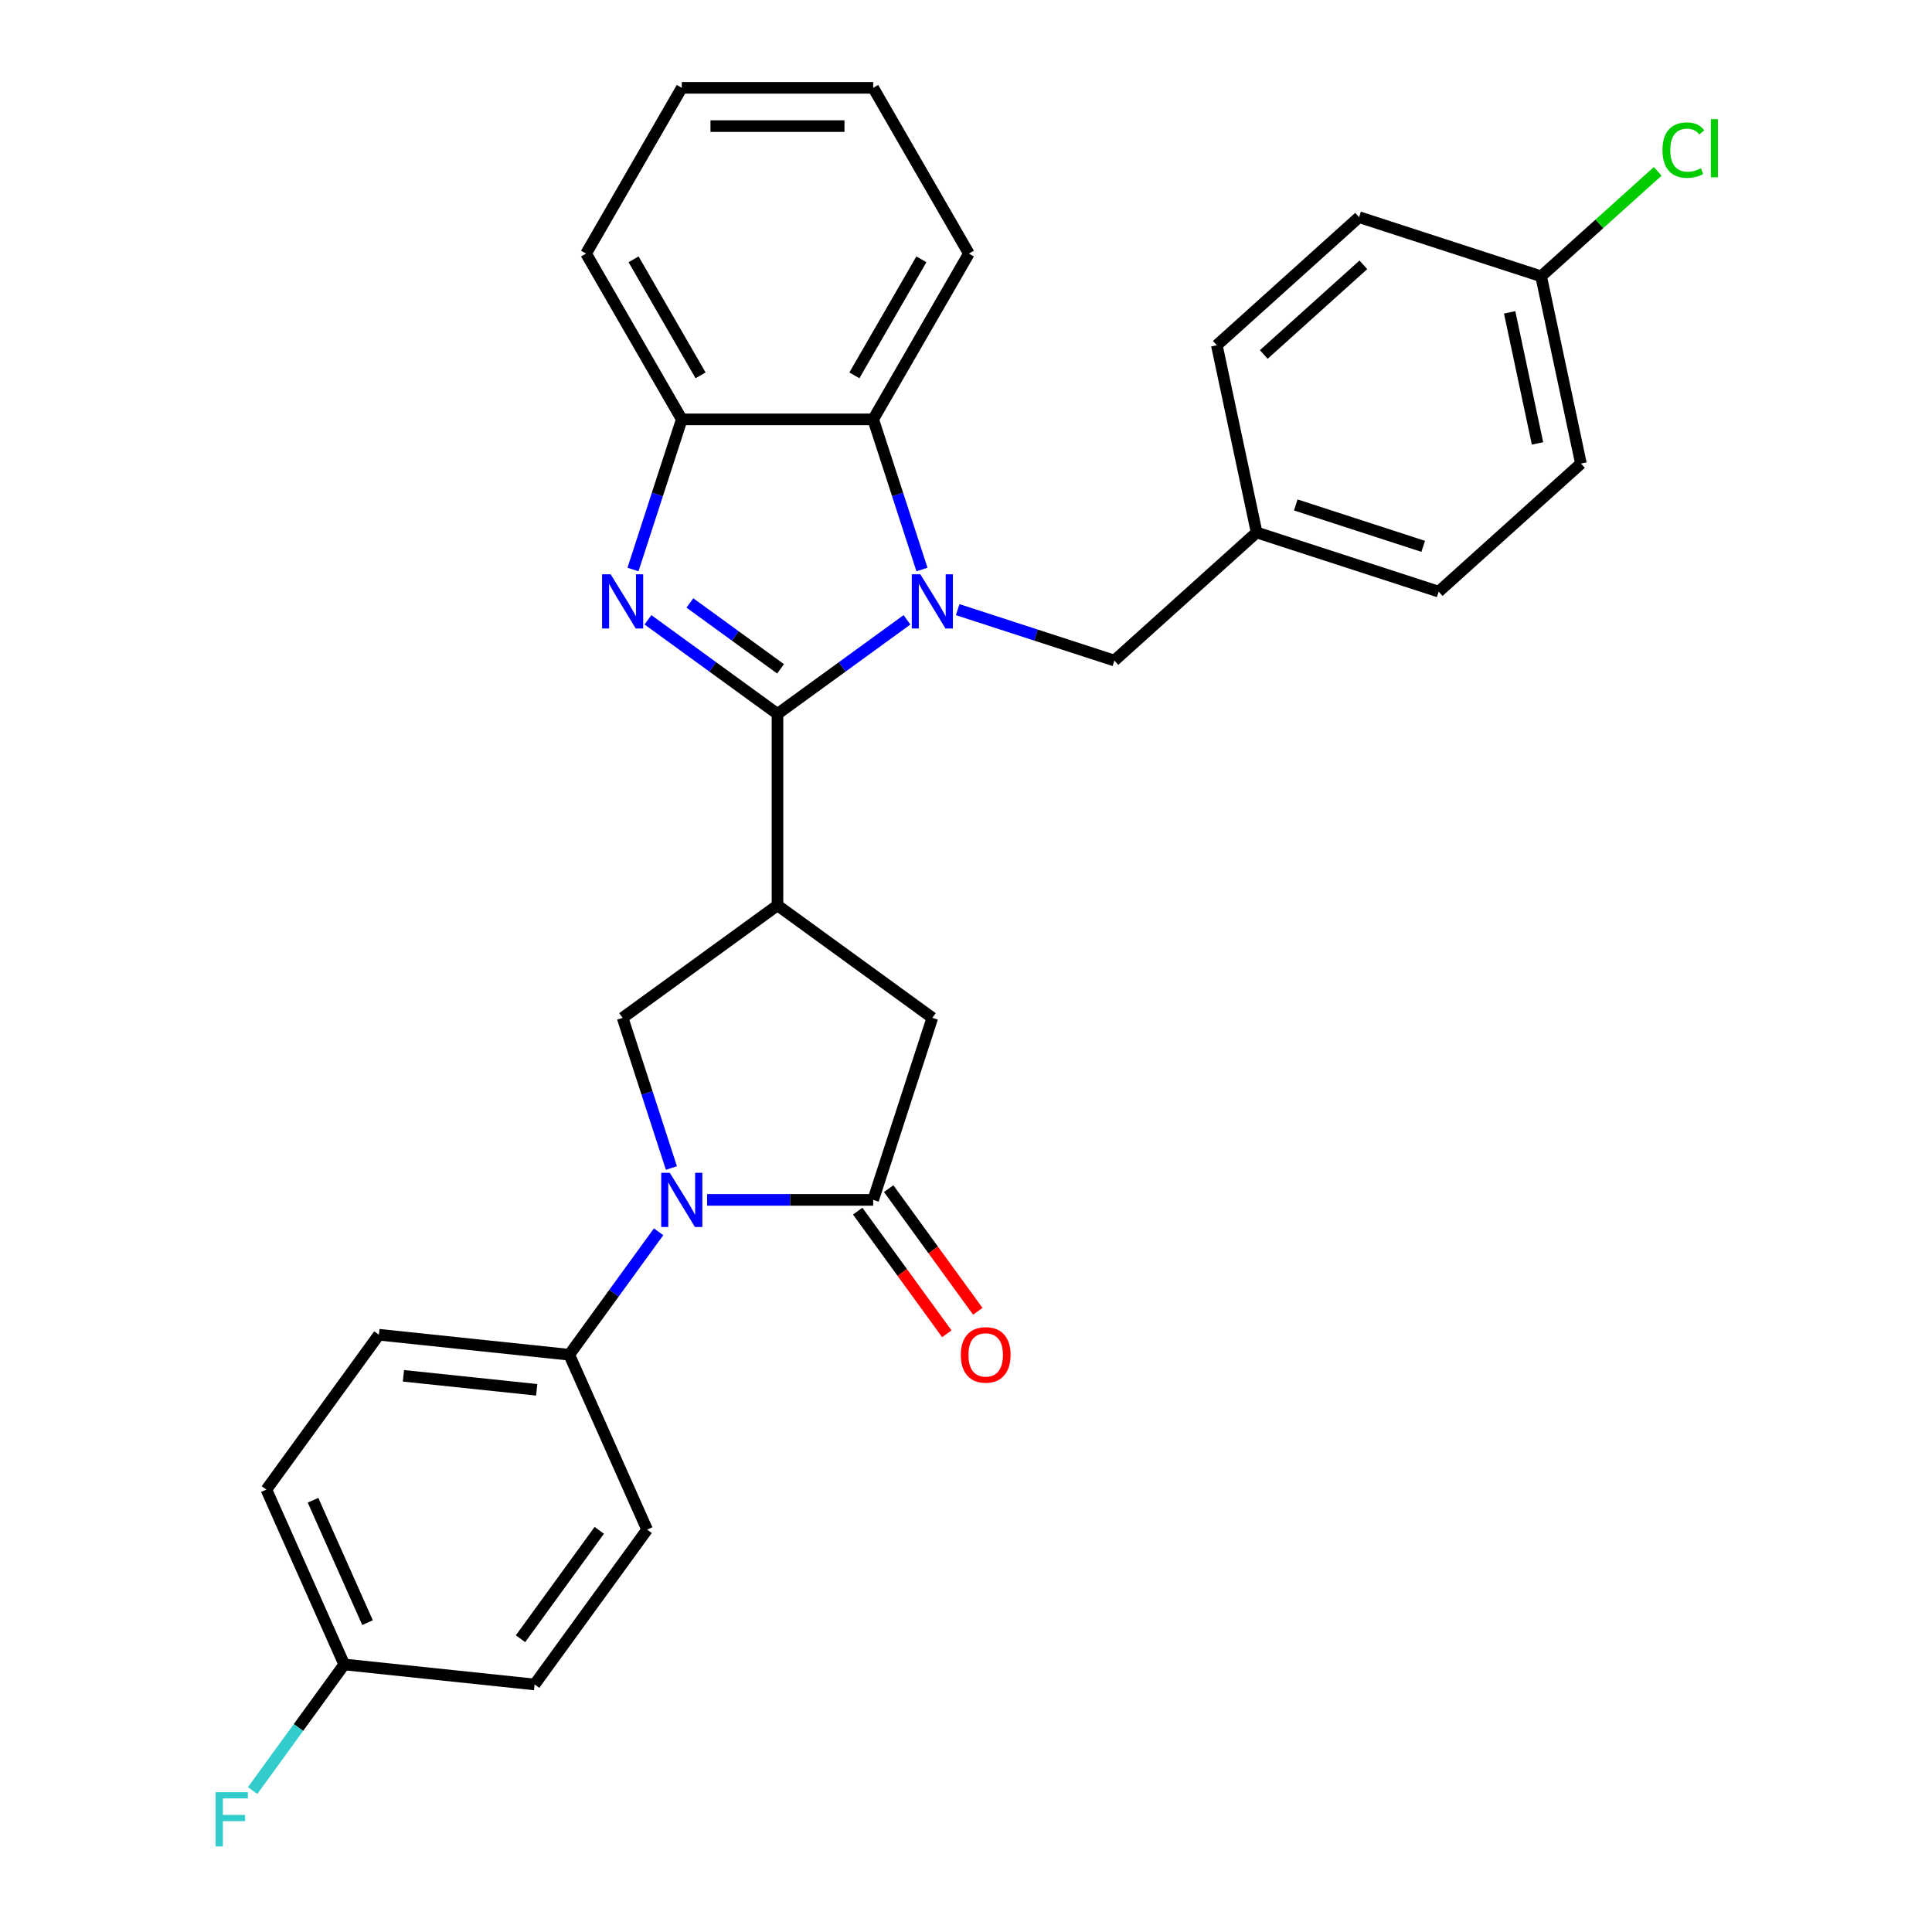 <?xml version='1.0' encoding='iso-8859-1'?>
<svg version='1.1' baseProfile='full'
              xmlns='http://www.w3.org/2000/svg'
                      xmlns:rdkit='http://www.rdkit.org/xml'
                      xmlns:xlink='http://www.w3.org/1999/xlink'
                  xml:space='preserve'
width='1000px' height='1000px' viewBox='0 0 1000 1000'>
<!-- END OF HEADER -->
<rect style='opacity:1.0;fill:#FFFFFF;stroke:none' width='1000' height='1000' x='0' y='0'> </rect>
<path class='bond-0' d='M 402.422,369.521 L 435.94,345.169' style='fill:none;fill-rule:evenodd;stroke:#000000;stroke-width:6px;stroke-linecap:butt;stroke-linejoin:miter;stroke-opacity:1' />
<path class='bond-0' d='M 435.94,345.169 L 469.458,320.816' style='fill:none;fill-rule:evenodd;stroke:#0000FF;stroke-width:6px;stroke-linecap:butt;stroke-linejoin:miter;stroke-opacity:1' />
<path class='bond-1' d='M 402.422,369.521 L 368.904,345.169' style='fill:none;fill-rule:evenodd;stroke:#000000;stroke-width:6px;stroke-linecap:butt;stroke-linejoin:miter;stroke-opacity:1' />
<path class='bond-1' d='M 368.904,345.169 L 335.386,320.816' style='fill:none;fill-rule:evenodd;stroke:#0000FF;stroke-width:6px;stroke-linecap:butt;stroke-linejoin:miter;stroke-opacity:1' />
<path class='bond-1' d='M 404.014,346.185 L 380.551,329.138' style='fill:none;fill-rule:evenodd;stroke:#000000;stroke-width:6px;stroke-linecap:butt;stroke-linejoin:miter;stroke-opacity:1' />
<path class='bond-1' d='M 380.551,329.138 L 357.088,312.091' style='fill:none;fill-rule:evenodd;stroke:#0000FF;stroke-width:6px;stroke-linecap:butt;stroke-linejoin:miter;stroke-opacity:1' />
<path class='bond-2' d='M 402.422,369.521 L 402.422,468.597' style='fill:none;fill-rule:evenodd;stroke:#000000;stroke-width:6px;stroke-linecap:butt;stroke-linejoin:miter;stroke-opacity:1' />
<path class='bond-6' d='M 477.213,294.78 L 464.586,255.919' style='fill:none;fill-rule:evenodd;stroke:#0000FF;stroke-width:6px;stroke-linecap:butt;stroke-linejoin:miter;stroke-opacity:1' />
<path class='bond-6' d='M 464.586,255.919 L 451.96,217.059' style='fill:none;fill-rule:evenodd;stroke:#000000;stroke-width:6px;stroke-linecap:butt;stroke-linejoin:miter;stroke-opacity:1' />
<path class='bond-9' d='M 495.694,315.548 L 536.248,328.725' style='fill:none;fill-rule:evenodd;stroke:#0000FF;stroke-width:6px;stroke-linecap:butt;stroke-linejoin:miter;stroke-opacity:1' />
<path class='bond-9' d='M 536.248,328.725 L 576.803,341.902' style='fill:none;fill-rule:evenodd;stroke:#000000;stroke-width:6px;stroke-linecap:butt;stroke-linejoin:miter;stroke-opacity:1' />
<path class='bond-7' d='M 327.631,294.78 L 340.257,255.919' style='fill:none;fill-rule:evenodd;stroke:#0000FF;stroke-width:6px;stroke-linecap:butt;stroke-linejoin:miter;stroke-opacity:1' />
<path class='bond-7' d='M 340.257,255.919 L 352.884,217.059' style='fill:none;fill-rule:evenodd;stroke:#000000;stroke-width:6px;stroke-linecap:butt;stroke-linejoin:miter;stroke-opacity:1' />
<path class='bond-5' d='M 402.422,468.597 L 322.268,526.832' style='fill:none;fill-rule:evenodd;stroke:#000000;stroke-width:6px;stroke-linecap:butt;stroke-linejoin:miter;stroke-opacity:1' />
<path class='bond-8' d='M 402.422,468.597 L 482.576,526.832' style='fill:none;fill-rule:evenodd;stroke:#000000;stroke-width:6px;stroke-linecap:butt;stroke-linejoin:miter;stroke-opacity:1' />
<path class='bond-3' d='M 347.521,604.553 L 334.894,565.693' style='fill:none;fill-rule:evenodd;stroke:#0000FF;stroke-width:6px;stroke-linecap:butt;stroke-linejoin:miter;stroke-opacity:1' />
<path class='bond-3' d='M 334.894,565.693 L 322.268,526.832' style='fill:none;fill-rule:evenodd;stroke:#000000;stroke-width:6px;stroke-linecap:butt;stroke-linejoin:miter;stroke-opacity:1' />
<path class='bond-10' d='M 340.892,637.565 L 317.77,669.389' style='fill:none;fill-rule:evenodd;stroke:#0000FF;stroke-width:6px;stroke-linecap:butt;stroke-linejoin:miter;stroke-opacity:1' />
<path class='bond-10' d='M 317.77,669.389 L 294.649,701.213' style='fill:none;fill-rule:evenodd;stroke:#000000;stroke-width:6px;stroke-linecap:butt;stroke-linejoin:miter;stroke-opacity:1' />
<path class='bond-30' d='M 366.002,621.059 L 408.981,621.059' style='fill:none;fill-rule:evenodd;stroke:#0000FF;stroke-width:6px;stroke-linecap:butt;stroke-linejoin:miter;stroke-opacity:1' />
<path class='bond-30' d='M 408.981,621.059 L 451.96,621.059' style='fill:none;fill-rule:evenodd;stroke:#000000;stroke-width:6px;stroke-linecap:butt;stroke-linejoin:miter;stroke-opacity:1' />
<path class='bond-4' d='M 451.96,621.059 L 482.576,526.832' style='fill:none;fill-rule:evenodd;stroke:#000000;stroke-width:6px;stroke-linecap:butt;stroke-linejoin:miter;stroke-opacity:1' />
<path class='bond-11' d='M 443.944,626.883 L 467.008,658.627' style='fill:none;fill-rule:evenodd;stroke:#000000;stroke-width:6px;stroke-linecap:butt;stroke-linejoin:miter;stroke-opacity:1' />
<path class='bond-11' d='M 467.008,658.627 L 490.072,690.372' style='fill:none;fill-rule:evenodd;stroke:#FF0000;stroke-width:6px;stroke-linecap:butt;stroke-linejoin:miter;stroke-opacity:1' />
<path class='bond-11' d='M 459.975,615.235 L 483.039,646.98' style='fill:none;fill-rule:evenodd;stroke:#000000;stroke-width:6px;stroke-linecap:butt;stroke-linejoin:miter;stroke-opacity:1' />
<path class='bond-11' d='M 483.039,646.98 L 506.103,678.725' style='fill:none;fill-rule:evenodd;stroke:#FF0000;stroke-width:6px;stroke-linecap:butt;stroke-linejoin:miter;stroke-opacity:1' />
<path class='bond-25' d='M 451.96,217.059 L 501.498,131.257' style='fill:none;fill-rule:evenodd;stroke:#000000;stroke-width:6px;stroke-linecap:butt;stroke-linejoin:miter;stroke-opacity:1' />
<path class='bond-25' d='M 442.23,194.281 L 476.907,134.22' style='fill:none;fill-rule:evenodd;stroke:#000000;stroke-width:6px;stroke-linecap:butt;stroke-linejoin:miter;stroke-opacity:1' />
<path class='bond-29' d='M 451.96,217.059 L 352.884,217.059' style='fill:none;fill-rule:evenodd;stroke:#000000;stroke-width:6px;stroke-linecap:butt;stroke-linejoin:miter;stroke-opacity:1' />
<path class='bond-26' d='M 352.884,217.059 L 303.346,131.257' style='fill:none;fill-rule:evenodd;stroke:#000000;stroke-width:6px;stroke-linecap:butt;stroke-linejoin:miter;stroke-opacity:1' />
<path class='bond-26' d='M 362.614,194.281 L 327.937,134.22' style='fill:none;fill-rule:evenodd;stroke:#000000;stroke-width:6px;stroke-linecap:butt;stroke-linejoin:miter;stroke-opacity:1' />
<path class='bond-14' d='M 576.803,341.902 L 650.43,275.607' style='fill:none;fill-rule:evenodd;stroke:#000000;stroke-width:6px;stroke-linecap:butt;stroke-linejoin:miter;stroke-opacity:1' />
<path class='bond-12' d='M 294.649,701.213 L 196.116,690.857' style='fill:none;fill-rule:evenodd;stroke:#000000;stroke-width:6px;stroke-linecap:butt;stroke-linejoin:miter;stroke-opacity:1' />
<path class='bond-12' d='M 277.797,719.366 L 208.824,712.117' style='fill:none;fill-rule:evenodd;stroke:#000000;stroke-width:6px;stroke-linecap:butt;stroke-linejoin:miter;stroke-opacity:1' />
<path class='bond-13' d='M 294.649,701.213 L 334.946,791.723' style='fill:none;fill-rule:evenodd;stroke:#000000;stroke-width:6px;stroke-linecap:butt;stroke-linejoin:miter;stroke-opacity:1' />
<path class='bond-18' d='M 196.116,690.857 L 137.88,771.011' style='fill:none;fill-rule:evenodd;stroke:#000000;stroke-width:6px;stroke-linecap:butt;stroke-linejoin:miter;stroke-opacity:1' />
<path class='bond-17' d='M 334.946,791.723 L 276.711,871.877' style='fill:none;fill-rule:evenodd;stroke:#000000;stroke-width:6px;stroke-linecap:butt;stroke-linejoin:miter;stroke-opacity:1' />
<path class='bond-17' d='M 310.18,792.099 L 269.416,848.207' style='fill:none;fill-rule:evenodd;stroke:#000000;stroke-width:6px;stroke-linecap:butt;stroke-linejoin:miter;stroke-opacity:1' />
<path class='bond-21' d='M 650.43,275.607 L 629.831,178.696' style='fill:none;fill-rule:evenodd;stroke:#000000;stroke-width:6px;stroke-linecap:butt;stroke-linejoin:miter;stroke-opacity:1' />
<path class='bond-22' d='M 650.43,275.607 L 744.657,306.223' style='fill:none;fill-rule:evenodd;stroke:#000000;stroke-width:6px;stroke-linecap:butt;stroke-linejoin:miter;stroke-opacity:1' />
<path class='bond-22' d='M 670.688,261.354 L 736.646,282.786' style='fill:none;fill-rule:evenodd;stroke:#000000;stroke-width:6px;stroke-linecap:butt;stroke-linejoin:miter;stroke-opacity:1' />
<path class='bond-15' d='M 178.178,861.521 L 276.711,871.877' style='fill:none;fill-rule:evenodd;stroke:#000000;stroke-width:6px;stroke-linecap:butt;stroke-linejoin:miter;stroke-opacity:1' />
<path class='bond-19' d='M 178.178,861.521 L 154.47,894.153' style='fill:none;fill-rule:evenodd;stroke:#000000;stroke-width:6px;stroke-linecap:butt;stroke-linejoin:miter;stroke-opacity:1' />
<path class='bond-19' d='M 154.47,894.153 L 130.762,926.784' style='fill:none;fill-rule:evenodd;stroke:#33CCCC;stroke-width:6px;stroke-linecap:butt;stroke-linejoin:miter;stroke-opacity:1' />
<path class='bond-33' d='M 178.178,861.521 L 137.88,771.011' style='fill:none;fill-rule:evenodd;stroke:#000000;stroke-width:6px;stroke-linecap:butt;stroke-linejoin:miter;stroke-opacity:1' />
<path class='bond-33' d='M 190.235,839.885 L 162.027,776.528' style='fill:none;fill-rule:evenodd;stroke:#000000;stroke-width:6px;stroke-linecap:butt;stroke-linejoin:miter;stroke-opacity:1' />
<path class='bond-16' d='M 797.686,143.018 L 818.285,239.929' style='fill:none;fill-rule:evenodd;stroke:#000000;stroke-width:6px;stroke-linecap:butt;stroke-linejoin:miter;stroke-opacity:1' />
<path class='bond-16' d='M 781.394,161.674 L 795.813,229.512' style='fill:none;fill-rule:evenodd;stroke:#000000;stroke-width:6px;stroke-linecap:butt;stroke-linejoin:miter;stroke-opacity:1' />
<path class='bond-20' d='M 797.686,143.018 L 827.852,115.856' style='fill:none;fill-rule:evenodd;stroke:#000000;stroke-width:6px;stroke-linecap:butt;stroke-linejoin:miter;stroke-opacity:1' />
<path class='bond-20' d='M 827.852,115.856 L 858.018,88.695' style='fill:none;fill-rule:evenodd;stroke:#00CC00;stroke-width:6px;stroke-linecap:butt;stroke-linejoin:miter;stroke-opacity:1' />
<path class='bond-32' d='M 797.686,143.018 L 703.459,112.402' style='fill:none;fill-rule:evenodd;stroke:#000000;stroke-width:6px;stroke-linecap:butt;stroke-linejoin:miter;stroke-opacity:1' />
<path class='bond-24' d='M 629.831,178.696 L 703.459,112.402' style='fill:none;fill-rule:evenodd;stroke:#000000;stroke-width:6px;stroke-linecap:butt;stroke-linejoin:miter;stroke-opacity:1' />
<path class='bond-24' d='M 654.135,183.478 L 705.674,137.071' style='fill:none;fill-rule:evenodd;stroke:#000000;stroke-width:6px;stroke-linecap:butt;stroke-linejoin:miter;stroke-opacity:1' />
<path class='bond-23' d='M 744.657,306.223 L 818.285,239.929' style='fill:none;fill-rule:evenodd;stroke:#000000;stroke-width:6px;stroke-linecap:butt;stroke-linejoin:miter;stroke-opacity:1' />
<path class='bond-27' d='M 501.498,131.257 L 451.96,45.455' style='fill:none;fill-rule:evenodd;stroke:#000000;stroke-width:6px;stroke-linecap:butt;stroke-linejoin:miter;stroke-opacity:1' />
<path class='bond-28' d='M 303.346,131.257 L 352.884,45.455' style='fill:none;fill-rule:evenodd;stroke:#000000;stroke-width:6px;stroke-linecap:butt;stroke-linejoin:miter;stroke-opacity:1' />
<path class='bond-31' d='M 451.96,45.455 L 352.884,45.455' style='fill:none;fill-rule:evenodd;stroke:#000000;stroke-width:6px;stroke-linecap:butt;stroke-linejoin:miter;stroke-opacity:1' />
<path class='bond-31' d='M 437.098,65.27 L 367.745,65.27' style='fill:none;fill-rule:evenodd;stroke:#000000;stroke-width:6px;stroke-linecap:butt;stroke-linejoin:miter;stroke-opacity:1' />
<path  class='atom-1' d='M 476.374 297.257
L 485.568 312.118
Q 486.48 313.584, 487.946 316.24
Q 489.412 318.895, 489.491 319.053
L 489.491 297.257
L 493.217 297.257
L 493.217 325.315
L 489.373 325.315
L 479.505 309.066
Q 478.355 307.164, 477.127 304.985
Q 475.938 302.805, 475.581 302.131
L 475.581 325.315
L 471.935 325.315
L 471.935 297.257
L 476.374 297.257
' fill='#0000FF'/>
<path  class='atom-2' d='M 316.066 297.257
L 325.26 312.118
Q 326.171 313.584, 327.638 316.24
Q 329.104 318.895, 329.183 319.053
L 329.183 297.257
L 332.909 297.257
L 332.909 325.315
L 329.064 325.315
L 319.197 309.066
Q 318.047 307.164, 316.819 304.985
Q 315.63 302.805, 315.273 302.131
L 315.273 325.315
L 311.627 325.315
L 311.627 297.257
L 316.066 297.257
' fill='#0000FF'/>
<path  class='atom-4' d='M 346.682 607.03
L 355.876 621.891
Q 356.788 623.358, 358.254 626.013
Q 359.72 628.668, 359.799 628.827
L 359.799 607.03
L 363.525 607.03
L 363.525 635.088
L 359.681 635.088
L 349.813 618.84
Q 348.663 616.937, 347.435 614.758
Q 346.246 612.578, 345.889 611.904
L 345.889 635.088
L 342.243 635.088
L 342.243 607.03
L 346.682 607.03
' fill='#0000FF'/>
<path  class='atom-12' d='M 497.315 701.292
Q 497.315 694.555, 500.644 690.79
Q 503.973 687.025, 510.195 687.025
Q 516.417 687.025, 519.746 690.79
Q 523.075 694.555, 523.075 701.292
Q 523.075 708.109, 519.706 711.993
Q 516.338 715.837, 510.195 715.837
Q 504.013 715.837, 500.644 711.993
Q 497.315 708.148, 497.315 701.292
M 510.195 712.666
Q 514.475 712.666, 516.774 709.813
Q 519.112 706.92, 519.112 701.292
Q 519.112 695.784, 516.774 693.01
Q 514.475 690.196, 510.195 690.196
Q 505.915 690.196, 503.577 692.97
Q 501.278 695.744, 501.278 701.292
Q 501.278 706.959, 503.577 709.813
Q 505.915 712.666, 510.195 712.666
' fill='#FF0000'/>
<path  class='atom-20' d='M 111.6 927.646
L 128.285 927.646
L 128.285 930.856
L 115.365 930.856
L 115.365 939.377
L 126.858 939.377
L 126.858 942.626
L 115.365 942.626
L 115.365 955.704
L 111.6 955.704
L 111.6 927.646
' fill='#33CCCC'/>
<path  class='atom-21' d='M 860.495 77.694
Q 860.495 70.719, 863.744 67.073
Q 867.034 63.388, 873.256 63.388
Q 879.042 63.388, 882.133 67.469
L 879.517 69.609
Q 877.258 66.637, 873.256 66.637
Q 869.015 66.637, 866.756 69.49
Q 864.537 72.304, 864.537 77.694
Q 864.537 83.242, 866.835 86.096
Q 869.174 88.949, 873.691 88.949
Q 876.783 88.949, 880.389 87.086
L 881.499 90.059
Q 880.032 91.01, 877.813 91.565
Q 875.594 92.12, 873.137 92.12
Q 867.034 92.12, 863.744 88.394
Q 860.495 84.669, 860.495 77.694
' fill='#00CC00'/>
<path  class='atom-21' d='M 885.541 61.683
L 889.187 61.683
L 889.187 91.763
L 885.541 91.763
L 885.541 61.683
' fill='#00CC00'/>
</svg>

